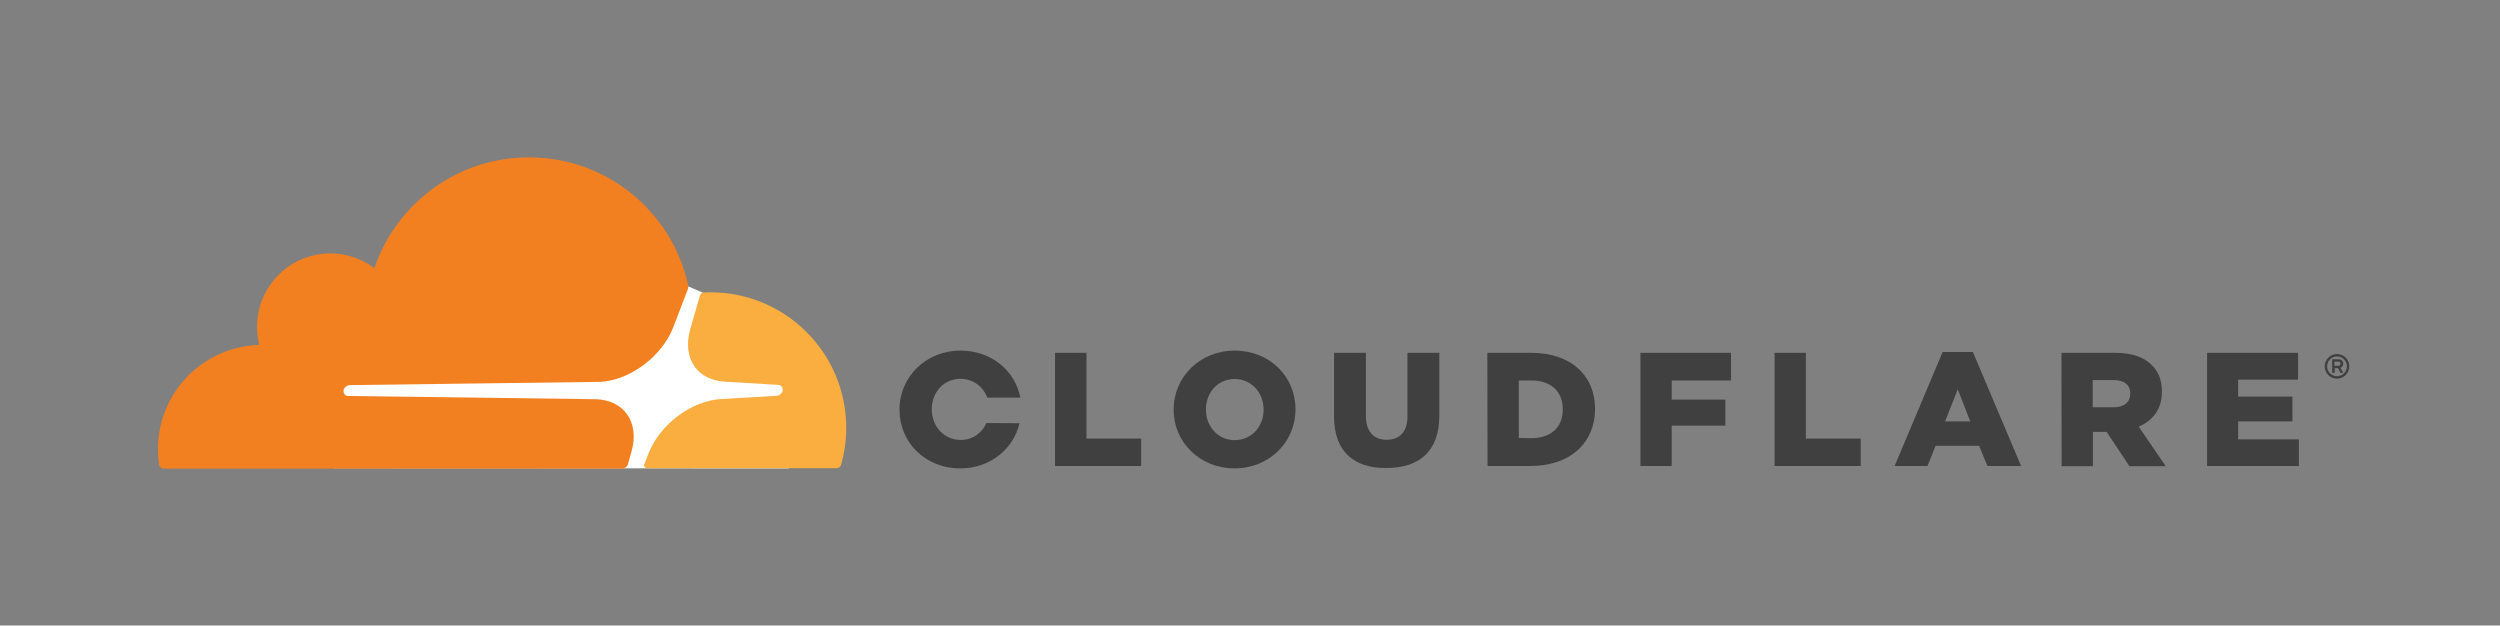 <svg xml:space="preserve" style="enable-background:new 0 0 1239.3 310.1;" viewBox="0 0 1239.3 310.1" y="0px" x="0px" xmlns:xlink="http://www.w3.org/1999/xlink" xmlns="http://www.w3.org/2000/svg" id="Layer_1" version="1.1">
 <rect x="0" y="0" width="1239.3" height="310.1" fill="#808080" stroke="none"/>
 <style type="text/css">
  .st0{fill:#404041;}
	.st1{fill:#FFFFFF;}
	.st2{fill:#F38020;}
	.st3{fill:#FAAE40;}
 </style>
 <g>
  <g>
   <path d="M1158.5,187.7c-3.4,0-6.1-2.7-6.1-6.1c0-3.3,2.7-6.1,6.1-6.1c3.3,0,6.1,2.7,6.1,6.1
			C1164.6,185,1161.8,187.7,1158.5,187.7 M1158.5,176.7c-2.7,0-4.9,2.2-4.9,4.9c0,2.7,2.2,4.9,4.9,4.9c2.7,0,4.9-2.2,4.9-4.9
			C1163.4,178.9,1161.2,176.7,1158.5,176.7 M1161.6,184.8h-1.4l-1.2-2.3h-1.6v2.3h-1.3v-6.7h3.2c1.4,0,2.3,0.9,2.3,2.2
			c0,1-0.6,1.7-1.4,2L1161.6,184.8z M1159.2,181.3c0.5,0,1-0.3,1-1c0-0.8-0.4-1-1-1h-2v2L1159.2,181.3L1159.2,181.3z" class="st0">
   </path>
   <polygon points="523,174.9 538.6,174.9 538.6,217.4 565.7,217.4 565.7,231 523,231" class="st0">
   </polygon>
   <path d="M581.8,203.1V203c0-16.1,13-29.2,30.3-29.2s30.1,12.9,30.1,29v0.2c0,16.1-13,29.2-30.3,29.2
			C594.7,232.1,581.8,219.2,581.8,203.1 M626.4,203.1V203c0-8.1-5.8-15.1-14.4-15.1c-8.5,0-14.2,6.9-14.2,15v0.2
			c0,8.1,5.8,15.1,14.3,15.1C620.7,218.1,626.4,211.2,626.4,203.1" class="st0">
   </path>
   <path d="M661.3,206.4v-31.5h15.8v31.2c0,8.1,4.1,11.9,10.3,11.9s10.3-3.7,10.3-11.5v-31.6h15.8V206
			c0,18.1-10.3,26-26.3,26C671.3,232.1,661.3,224,661.3,206.4" class="st0">
   </path>
   <path d="M737.3,174.9H759c20,0,31.7,11.5,31.7,27.7v0.2c0,16.2-11.8,28.2-32,28.2h-21.3L737.3,174.9L737.3,174.9z
			 M759.2,217.2c9.3,0,15.5-5.1,15.5-14.2v-0.2c0-9-6.2-14.2-15.5-14.2h-6.3v28.5L759.2,217.2L759.2,217.2z" class="st0">
   </path>
   <polygon points="813.2,174.9 858.1,174.9 858.1,188.6 828.7,188.6 828.7,198.1 855.3,198.1 855.3,211 828.7,211 
			828.7,231 813.2,231" class="st0">
   </polygon>
   <polygon points="879.7,174.9 895.2,174.9 895.2,217.4 922.4,217.4 922.4,231 879.7,231" class="st0">
   </polygon>
   <path d="M963,174.5h15l23.9,56.5h-16.7l-4.1-10h-21.6l-4,10h-16.3L963,174.5z M976.7,208.9l-6.2-15.9l-6.3,15.9H976.7
			z" class="st0">
   </path>
   <path d="M1021.9,174.9h26.5c8.6,0,14.5,2.2,18.3,6.1c3.3,3.2,5,7.5,5,13.1v0.2c0,8.6-4.6,14.3-11.5,17.2l13.4,19.6
			h-18l-11.3-17h-6.8v17h-15.5L1021.9,174.9L1021.9,174.9z M1047.7,201.9c5.3,0,8.3-2.6,8.3-6.6V195c0-4.4-3.2-6.6-8.4-6.6h-10.2
			v13.5L1047.7,201.9L1047.7,201.9z" class="st0">
   </path>
   <polygon points="1094.1,174.9 1139.2,174.9 1139.2,188.2 1109.5,188.2 1109.5,196.6 1136.4,196.6 1136.4,208.9 
			1109.5,208.9 1109.5,217.8 1139.6,217.8 1139.6,231 1094.1,231" class="st0">
   </polygon>
   <path d="M489,209.7c-2.2,4.9-6.8,8.4-12.8,8.4c-8.5,0-14.3-7.1-14.3-15.1v-0.2c0-8.1,5.7-15,14.2-15
			c6.4,0,11.3,3.9,13.3,9.3h16.4c-2.6-13.4-14.4-23.3-29.6-23.3c-17.3,0-30.3,13.1-30.3,29.2v0.2c0,16.1,12.8,29,30.1,29
			c14.8,0,26.4-9.6,29.4-22.4L489,209.7L489,209.7z" class="st0">
   </path>
  </g>
  <g>
   <polygon points="391.1,169.6 348.2,145 340.8,141.8 165.3,143.1 165.3,232.1 391.1,232.2" class="st1">
   </polygon>
   <path d="M313,224c2.1-7.2,1.3-13.8-2.2-18.7c-3.2-4.5-8.6-7.1-15.1-7.4l-123.1-1.6c-0.8,0-1.5-0.4-1.9-1
			c-0.4-0.6-0.5-1.4-0.3-2.2c0.4-1.2,1.6-2.1,2.9-2.2l124.2-1.6c14.7-0.7,30.7-12.6,36.3-27.2l7.1-18.5c0.3-0.8,0.4-1.6,0.2-2.4
			c-8-36.2-40.3-63.2-78.9-63.2c-35.6,0-65.8,23-76.6,54.9c-7-5.2-15.9-8-25.5-7.1c-17.1,1.7-30.8,15.4-32.5,32.5
			c-0.4,4.4-0.1,8.7,0.9,12.7c-27.9,0.8-50.2,23.6-50.2,51.7c0,2.5,0.2,5,0.5,7.5c0.2,1.2,1.2,2.1,2.4,2.1l227.2,0
			c1.3,0,2.5-0.9,2.9-2.2L313,224z" class="st2">
   </path>
   <path d="M352.2,144.9c-1.1,0-2.3,0-3.4,0.1c-0.8,0-1.5,0.6-1.8,1.4l-4.8,16.7c-2.1,7.2-1.3,13.8,2.2,18.7
			c3.2,4.5,8.6,7.1,15.1,7.4l26.2,1.6c0.8,0,1.5,0.4,1.9,1c0.4,0.6,0.5,1.5,0.3,2.2c-0.4,1.2-1.6,2.1-2.9,2.2l-27.3,1.6
			c-14.8,0.7-30.7,12.6-36.3,27.2l-2,5.1c-0.4,1,0.3,2,1.4,2h93.8c1.1,0,2.1-0.7,2.4-1.8c1.6-5.8,2.5-11.9,2.5-18.2
			C419.5,175,389.4,144.9,352.2,144.9" class="st3">
   </path>
  </g>
 </g>
</svg>